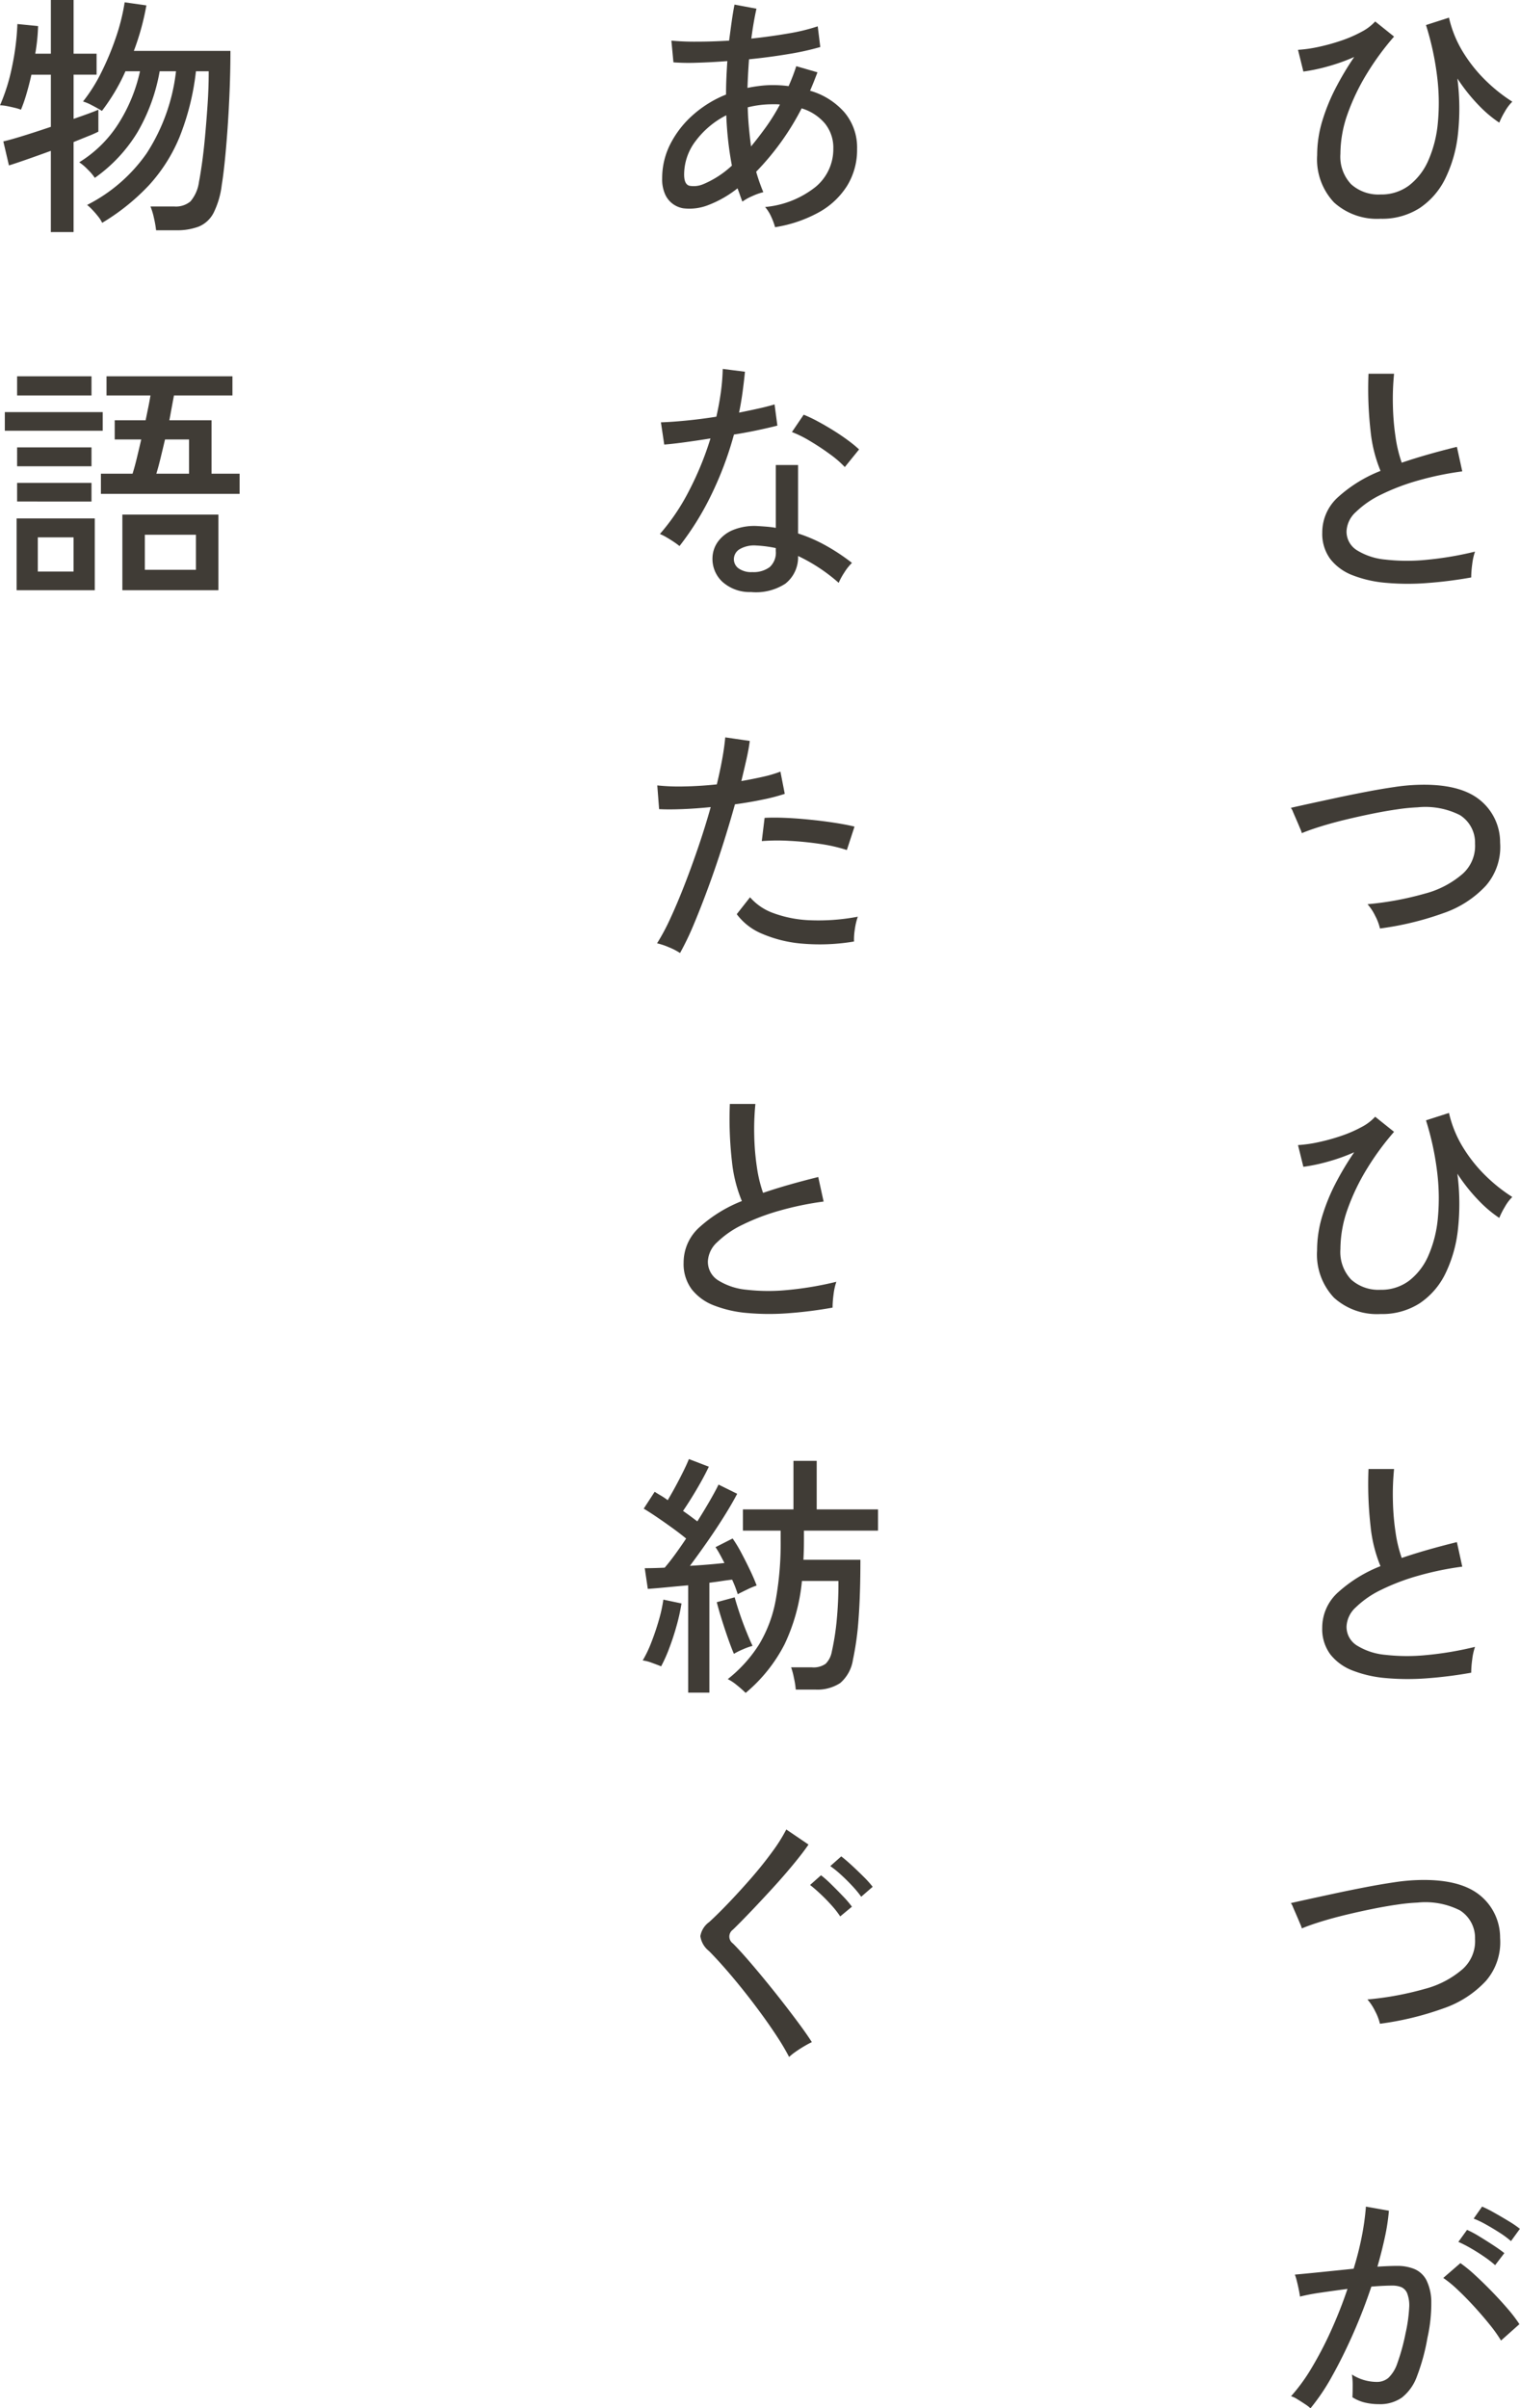 <svg xmlns="http://www.w3.org/2000/svg" width="166.6" height="263.856" viewBox="0 0 166.6 263.856">
  <g id="グループ_199" data-name="グループ 199" transform="translate(-236.085 -1004.592)">
    <path id="パス_732" data-name="パス 732" d="M-2.016.56a7.012,7.012,0,0,1-5.1-1.792A6.888,6.888,0,0,1-8.96-6.412,12.918,12.918,0,0,1-8.4-10.15a21,21,0,0,1,1.484-3.64A32.54,32.54,0,0,1-4.9-17.164a20.649,20.649,0,0,1-2.954,1.05,19.418,19.418,0,0,1-2.618.546l-.588-2.38a14.849,14.849,0,0,0,2.254-.322,21.743,21.743,0,0,0,2.478-.686A14.007,14.007,0,0,0-4.1-19.922a5.352,5.352,0,0,0,1.5-1.134L-.532-19.4a29.524,29.524,0,0,0-2.926,3.976A23.515,23.515,0,0,0-5.6-11a13.155,13.155,0,0,0-.812,4.452A4.392,4.392,0,0,0-5.236-3.22,4.477,4.477,0,0,0-2.016-2.1,5.054,5.054,0,0,0,1.12-3.094,6.963,6.963,0,0,0,3.234-5.852,13.171,13.171,0,0,0,4.27-9.968a23.365,23.365,0,0,0-.084-5.082,31.282,31.282,0,0,0-1.218-5.614l2.52-.812a12.49,12.49,0,0,0,1.68,4,16.157,16.157,0,0,0,2.6,3.136,17.633,17.633,0,0,0,2.66,2.072,4.8,4.8,0,0,0-.812,1.078A8.776,8.776,0,0,0,11-9.968a13.406,13.406,0,0,1-2.226-1.876,19.532,19.532,0,0,1-2.366-2.968,25.615,25.615,0,0,1,.07,6.02,14.63,14.63,0,0,1-1.372,4.9A8.248,8.248,0,0,1,2.282-.616,7.615,7.615,0,0,1-2.016.56Zm9.94,39.3a46.859,46.859,0,0,1-4.9.616,27.1,27.1,0,0,1-4.452-.028,13.057,13.057,0,0,1-3.64-.826,5.667,5.667,0,0,1-2.45-1.778A4.641,4.641,0,0,1-8.4,34.932,5.184,5.184,0,0,1-6.65,31.04a15.229,15.229,0,0,1,4.634-2.856A15.508,15.508,0,0,1-3.108,23.8a40.872,40.872,0,0,1-.224-6.258h2.8A28.119,28.119,0,0,0-.658,21.03,26.9,26.9,0,0,0-.364,24.5a14.71,14.71,0,0,0,.672,2.786q1.4-.476,2.926-.91t3.122-.826l.588,2.688a33.564,33.564,0,0,0-4.816.994,23.676,23.676,0,0,0-4.06,1.54,10.453,10.453,0,0,0-2.786,1.918,3.023,3.023,0,0,0-1.022,2.1,2.4,2.4,0,0,0,1.134,2.086A7.123,7.123,0,0,0-1.5,37.9a21.173,21.173,0,0,0,4.508.028,36.79,36.79,0,0,0,5.334-.9,6.585,6.585,0,0,0-.308,1.386A11.394,11.394,0,0,0,7.924,39.86Zm-10,38.46A5.674,5.674,0,0,0-2.6,76.934a5.563,5.563,0,0,0-.84-1.274A34.135,34.135,0,0,0,2.842,74.5a10.293,10.293,0,0,0,4.13-2.156,4.106,4.106,0,0,0,1.372-3.318A3.565,3.565,0,0,0,6.692,65.9a8.39,8.39,0,0,0-4.648-.854,20.652,20.652,0,0,0-2.156.21q-1.288.182-2.744.476t-2.912.644q-1.456.35-2.73.742t-2.142.756a2.676,2.676,0,0,0-.168-.462q-.168-.406-.392-.924l-.406-.938a1.5,1.5,0,0,0-.238-.448q.868-.2,2.2-.49t2.912-.63q1.582-.336,3.192-.644T-.5,62.822a21.23,21.23,0,0,1,2.464-.238q4.508-.168,6.762,1.54a5.954,5.954,0,0,1,2.366,4.788A6.465,6.465,0,0,1,9.534,73.63a11.38,11.38,0,0,1-4.662,3.01A33.217,33.217,0,0,1-2.072,78.32Zm.056,42.24a7.012,7.012,0,0,1-5.1-1.792,6.888,6.888,0,0,1-1.848-5.18,12.918,12.918,0,0,1,.56-3.738,21,21,0,0,1,1.484-3.64A32.541,32.541,0,0,1-4.9,102.836a20.649,20.649,0,0,1-2.954,1.05,19.417,19.417,0,0,1-2.618.546l-.588-2.38a14.849,14.849,0,0,0,2.254-.322,21.742,21.742,0,0,0,2.478-.686,14.007,14.007,0,0,0,2.226-.966,5.352,5.352,0,0,0,1.5-1.134L-.532,100.6a29.524,29.524,0,0,0-2.926,3.976A23.515,23.515,0,0,0-5.6,109a13.155,13.155,0,0,0-.812,4.452,4.392,4.392,0,0,0,1.176,3.332,4.478,4.478,0,0,0,3.22,1.12,5.054,5.054,0,0,0,3.136-.994,6.962,6.962,0,0,0,2.114-2.758,13.171,13.171,0,0,0,1.036-4.116,23.365,23.365,0,0,0-.084-5.082,31.282,31.282,0,0,0-1.218-5.614l2.52-.812a12.49,12.49,0,0,0,1.68,4,16.157,16.157,0,0,0,2.6,3.136,17.634,17.634,0,0,0,2.66,2.072,4.8,4.8,0,0,0-.812,1.078A8.776,8.776,0,0,0,11,110.032a13.406,13.406,0,0,1-2.226-1.876,19.532,19.532,0,0,1-2.366-2.968,25.615,25.615,0,0,1,.07,6.02,14.63,14.63,0,0,1-1.372,4.9,8.248,8.248,0,0,1-2.828,3.276A7.615,7.615,0,0,1-2.016,120.56Zm9.94,39.3a46.859,46.859,0,0,1-4.9.616,27.1,27.1,0,0,1-4.452-.028,13.056,13.056,0,0,1-3.64-.826,5.667,5.667,0,0,1-2.45-1.778,4.641,4.641,0,0,1-.882-2.912,5.184,5.184,0,0,1,1.75-3.892,15.229,15.229,0,0,1,4.634-2.856A15.509,15.509,0,0,1-3.108,143.8a40.872,40.872,0,0,1-.224-6.258h2.8a28.119,28.119,0,0,0-.126,3.486A26.9,26.9,0,0,0-.364,144.5a14.71,14.71,0,0,0,.672,2.786q1.4-.476,2.926-.91t3.122-.826l.588,2.688a33.565,33.565,0,0,0-4.816.994,23.677,23.677,0,0,0-4.06,1.54,10.453,10.453,0,0,0-2.786,1.918,3.023,3.023,0,0,0-1.022,2.1,2.4,2.4,0,0,0,1.134,2.086A7.123,7.123,0,0,0-1.5,157.9a21.172,21.172,0,0,0,4.508.028,36.79,36.79,0,0,0,5.334-.9,6.585,6.585,0,0,0-.308,1.386A11.394,11.394,0,0,0,7.924,159.86Zm-10,38.46a5.674,5.674,0,0,0-.532-1.386,5.562,5.562,0,0,0-.84-1.274A34.135,34.135,0,0,0,2.842,194.5a10.293,10.293,0,0,0,4.13-2.156,4.106,4.106,0,0,0,1.372-3.318A3.565,3.565,0,0,0,6.692,185.9a8.39,8.39,0,0,0-4.648-.854,20.652,20.652,0,0,0-2.156.21q-1.288.182-2.744.476t-2.912.644q-1.456.35-2.73.742t-2.142.756a2.676,2.676,0,0,0-.168-.462q-.168-.406-.392-.924l-.406-.938a1.5,1.5,0,0,0-.238-.448q.868-.2,2.2-.49t2.912-.63q1.582-.336,3.192-.644t3.038-.518a21.229,21.229,0,0,1,2.464-.238q4.508-.168,6.762,1.54a5.954,5.954,0,0,1,2.366,4.788,6.465,6.465,0,0,1-1.554,4.718,11.38,11.38,0,0,1-4.662,3.01A33.218,33.218,0,0,1-2.072,198.32Zm-7.616,42.128a4.16,4.16,0,0,0-.588-.448q-.42-.28-.854-.546a2.49,2.49,0,0,0-.686-.322,19.751,19.751,0,0,0,2.268-3.122,39.713,39.713,0,0,0,2.128-4.088q1.008-2.226,1.792-4.55-1.512.2-2.926.406a23.011,23.011,0,0,0-2.282.434q-.028-.252-.126-.742t-.224-.98a5.378,5.378,0,0,0-.21-.686q.98-.084,2.772-.266t3.668-.378a34.2,34.2,0,0,0,.9-3.556,28.081,28.081,0,0,0,.448-3.248l2.52.448a22.593,22.593,0,0,1-.448,2.926q-.336,1.554-.812,3.206,1.316-.084,2.156-.084a4.885,4.885,0,0,1,1.918.35,2.65,2.65,0,0,1,1.3,1.218,5.477,5.477,0,0,1,.532,2.408,17.188,17.188,0,0,1-.42,3.892,22.467,22.467,0,0,1-1.162,4.256,5.185,5.185,0,0,1-1.652,2.31A4.188,4.188,0,0,1-2.184,240a6.7,6.7,0,0,1-1.512-.168,4.569,4.569,0,0,1-1.4-.588q.028-.5.028-1.26a7.335,7.335,0,0,0-.084-1.232,5.107,5.107,0,0,0,2.716.812,1.933,1.933,0,0,0,1.288-.448,3.977,3.977,0,0,0,.98-1.61,22.508,22.508,0,0,0,.9-3.29,16.438,16.438,0,0,0,.392-2.772,3.747,3.747,0,0,0-.21-1.568,1.25,1.25,0,0,0-.658-.7,2.628,2.628,0,0,0-.98-.168q-.448,0-1.036.028t-1.26.084q-.868,2.6-1.988,5.138t-2.31,4.662A22.839,22.839,0,0,1-9.688,240.448Zm20.888-7.42a15.575,15.575,0,0,0-1.246-1.75q-.8-.994-1.722-2t-1.806-1.834a12.576,12.576,0,0,0-1.554-1.274l1.876-1.624a15.465,15.465,0,0,1,1.638,1.344q.91.84,1.848,1.806t1.736,1.9a15.616,15.616,0,0,1,1.246,1.638Zm-.644-8.26a12.423,12.423,0,0,0-1.218-.938q-.714-.49-1.47-.924a13.211,13.211,0,0,0-1.344-.686l.952-1.316a10.539,10.539,0,0,1,1.316.7q.784.476,1.554.98t1.218.868Zm1.736-2.632a10.058,10.058,0,0,0-1.246-.924q-.742-.476-1.5-.9a10.609,10.609,0,0,0-1.344-.644l.924-1.316a13.716,13.716,0,0,1,1.33.672q.8.448,1.582.924a11.355,11.355,0,0,1,1.232.84Z" transform="translate(389.413 1028)" fill="#403c36"/>
    <path id="パス_733" data-name="パス 733" d="M1.624,1.484A6.974,6.974,0,0,0,1.218.378,4.38,4.38,0,0,0,.532-.728,10.365,10.365,0,0,0,6.076-2.94,5.362,5.362,0,0,0,8.008-7.112a4.211,4.211,0,0,0-.924-2.772,5.374,5.374,0,0,0-2.548-1.652A28.83,28.83,0,0,1-.448-4.592Q-.28-4-.084-3.444t.42,1.092a6.511,6.511,0,0,0-1.218.434,5.607,5.607,0,0,0-1.078.6q-.14-.364-.266-.728t-.266-.728A12.111,12.111,0,0,1-5.628-.966a5.648,5.648,0,0,1-2.828.378A2.706,2.706,0,0,1-9.52-1.022,2.635,2.635,0,0,1-10.4-2.058a3.987,3.987,0,0,1-.35-1.806,8.211,8.211,0,0,1,.91-3.794A10.794,10.794,0,0,1-7.35-10.836a12.339,12.339,0,0,1,3.6-2.212q0-.952.042-1.876t.1-1.792q-1.792.14-3.36.182a23.634,23.634,0,0,1-2.548-.042l-.224-2.38a27.374,27.374,0,0,0,2.758.112q1.694,0,3.57-.112.14-1.092.28-2.086t.308-1.862l2.408.448q-.168.756-.308,1.568T-.98-19.18q2.1-.224,4.046-.56A20.838,20.838,0,0,0,6.3-20.524l.28,2.268a29.24,29.24,0,0,1-3.486.77q-2.086.35-4.326.574Q-1.344-15.4-1.4-13.776q.672-.14,1.372-.224a11.74,11.74,0,0,1,1.4-.084q.448,0,.882.028t.854.084a21.981,21.981,0,0,0,.84-2.184l2.324.672L5.88-14.476q-.2.5-.42,1.008a7.9,7.9,0,0,1,3.752,2.352,5.958,5.958,0,0,1,1.4,4.032A7.5,7.5,0,0,1,9.52-3.052,8.516,8.516,0,0,1,6.412-.14,14.612,14.612,0,0,1,1.624,1.484Zm-7.9-4.7A10.665,10.665,0,0,0-3.108-5.264q-.252-1.316-.406-2.7t-.21-2.814A9.651,9.651,0,0,0-7.056-7.994a6.074,6.074,0,0,0-1.288,3.71q0,1.092.6,1.232A2.661,2.661,0,0,0-6.272-3.22Zm5.264-4.144Q-.2-8.344.63-9.492a21.5,21.5,0,0,0,1.526-2.464,2.768,2.768,0,0,0-.392-.028H1.372a11.05,11.05,0,0,0-2.744.336q.028,1.092.126,2.17T-1.008-7.364Zm-.028,48.82a4.475,4.475,0,0,1-3.122-1.134A3.426,3.426,0,0,1-5.236,37.7a3.161,3.161,0,0,1,.6-1.764,3.86,3.86,0,0,1,1.68-1.288,6.18,6.18,0,0,1,2.674-.42q.5.028,1.008.07t.98.126V27.54H4.144v7.5A16.8,16.8,0,0,1,7.28,36.416a22.36,22.36,0,0,1,2.772,1.848A5.479,5.479,0,0,0,9.226,39.3a7.423,7.423,0,0,0-.63,1.148,18.97,18.97,0,0,0-4.452-2.94,3.666,3.666,0,0,1-1.4,3.038A5.9,5.9,0,0,1-1.036,41.456Zm-7.812-5.04a6.963,6.963,0,0,0-.588-.434q-.392-.266-.826-.518A4.82,4.82,0,0,0-11,35.1a23.282,23.282,0,0,0,3.192-4.732,34.309,34.309,0,0,0,2.352-5.74q-1.568.252-2.926.434t-2.142.238l-.364-2.436q1.036-.028,2.66-.182t3.416-.434q.308-1.344.49-2.66a22.439,22.439,0,0,0,.21-2.576l2.436.308q-.112,1.12-.266,2.254T-2.324,21.8q1.12-.224,2.128-.448T1.568,20.9l.308,2.324q-.868.224-2.114.49t-2.646.49A37.647,37.647,0,0,1-5.362,30.8,31.217,31.217,0,0,1-8.848,36.416ZM9.268,27.764A11.25,11.25,0,0,0,7.63,26.35q-1.05-.77-2.184-1.442a12.344,12.344,0,0,0-1.974-.98l1.288-1.9a14.294,14.294,0,0,1,1.484.7q.84.448,1.722.994T9.6,24.824a13.877,13.877,0,0,1,1.232,1.008ZM-.868,39.272a2.947,2.947,0,0,0,1.9-.546,2.125,2.125,0,0,0,.672-1.75V36.64a13.34,13.34,0,0,0-2.156-.28,3.138,3.138,0,0,0-1.764.378,1.279,1.279,0,0,0-.672,1.05,1.237,1.237,0,0,0,.49,1.064A2.379,2.379,0,0,0-.868,39.272ZM-8.792,81.008a6.877,6.877,0,0,0-1.218-.63,7.527,7.527,0,0,0-1.3-.434,23.308,23.308,0,0,0,1.47-2.758q.77-1.666,1.554-3.682t1.526-4.2q.742-2.184,1.33-4.284-1.652.168-3.164.224t-2.492,0l-.2-2.6a22.691,22.691,0,0,0,2.926.112q1.722-.028,3.6-.224.364-1.512.6-2.828t.322-2.324l2.688.392q-.112.9-.364,2.016t-.56,2.38q1.288-.224,2.394-.476a13.328,13.328,0,0,0,1.89-.56l.476,2.436a20.592,20.592,0,0,1-2.352.616q-1.456.308-3.108.532-.616,2.212-1.358,4.536t-1.554,4.536Q-6.5,76-7.28,77.858A30.685,30.685,0,0,1-8.792,81.008Zm19.068-1.26a22.67,22.67,0,0,1-5.6.238A14.037,14.037,0,0,1,.224,78.908a6.611,6.611,0,0,1-2.8-2.156L-1.12,74.9a6.127,6.127,0,0,0,2.6,1.75,13.036,13.036,0,0,0,4.06.77,23.025,23.025,0,0,0,5.152-.392,7.115,7.115,0,0,0-.322,1.358A6.928,6.928,0,0,0,10.276,79.748ZM9.492,69.724a17.6,17.6,0,0,0-2.954-.672Q4.844,68.8,3.15,68.716a22.177,22.177,0,0,0-2.982.028L.476,66.2q.98-.056,2.282,0t2.7.2q1.4.14,2.674.336t2.2.42ZM7.924,119.86a46.857,46.857,0,0,1-4.9.616,27.1,27.1,0,0,1-4.452-.028,13.057,13.057,0,0,1-3.64-.826,5.667,5.667,0,0,1-2.45-1.778,4.641,4.641,0,0,1-.882-2.912,5.184,5.184,0,0,1,1.75-3.892,15.229,15.229,0,0,1,4.634-2.856A15.508,15.508,0,0,1-3.108,103.8a40.872,40.872,0,0,1-.224-6.258h2.8a28.12,28.12,0,0,0-.126,3.486A26.9,26.9,0,0,0-.364,104.5a14.71,14.71,0,0,0,.672,2.786q1.4-.476,2.926-.91t3.122-.826l.588,2.688a33.565,33.565,0,0,0-4.816.994,23.675,23.675,0,0,0-4.06,1.54,10.453,10.453,0,0,0-2.786,1.918,3.023,3.023,0,0,0-1.022,2.1,2.4,2.4,0,0,0,1.134,2.086A7.123,7.123,0,0,0-1.5,117.9a21.173,21.173,0,0,0,4.508.028,36.788,36.788,0,0,0,5.334-.9,6.585,6.585,0,0,0-.308,1.386A11.394,11.394,0,0,0,7.924,119.86ZM-1.6,162.072a12.442,12.442,0,0,0-.952-.84,5.189,5.189,0,0,0-1.008-.672,15.122,15.122,0,0,0,3.43-3.794,14.374,14.374,0,0,0,1.82-4.844,35.071,35.071,0,0,0,.546-6.65v-.98H-1.9v-2.324H3.64v-5.32H6.188v5.32h6.72v2.324H4.788v.98q0,.588-.014,1.134t-.042,1.078h6.244q0,3.808-.2,6.44a31.76,31.76,0,0,1-.616,4.508,4.187,4.187,0,0,1-1.4,2.562,4.591,4.591,0,0,1-2.744.714H3.892a9.142,9.142,0,0,0-.2-1.274,8.329,8.329,0,0,0-.308-1.162H5.656a2.3,2.3,0,0,0,1.512-.392,2.491,2.491,0,0,0,.672-1.316,27.784,27.784,0,0,0,.518-3.22,42.116,42.116,0,0,0,.21-4.536h-4a20.634,20.634,0,0,1-1.9,6.93A17.1,17.1,0,0,1-1.6,162.072Zm-6.3-.028v-11.76q-1.26.112-2.436.224t-1.988.168l-.336-2.268q.448,0,1.008-.014t1.176-.042q.532-.616,1.134-1.442t1.218-1.75q-.644-.532-1.456-1.12t-1.652-1.162q-.84-.574-1.54-.994l1.2-1.848q.308.2.686.42a7.431,7.431,0,0,1,.742.5q.42-.7.882-1.554t.854-1.652q.392-.8.588-1.3l2.184.84q-.532,1.12-1.316,2.45t-1.512,2.394q.448.308.84.6l.728.546q.756-1.2,1.372-2.268t.952-1.764l2.044,1.008q-.588,1.12-1.456,2.506t-1.848,2.786q-.98,1.4-1.876,2.6,1.036-.056,2.016-.14t1.764-.168q-.252-.5-.5-.952t-.476-.784l1.876-.952a14.646,14.646,0,0,1,.966,1.6q.49.924.938,1.862t.728,1.694a8.231,8.231,0,0,0-1.036.434q-.672.322-1.036.518-.112-.364-.266-.77t-.35-.826q-.532.056-1.162.154t-1.33.182v12.04Zm-2.968-2.884q-.336-.14-.994-.378a4.223,4.223,0,0,0-1.022-.266,12.923,12.923,0,0,0,.938-1.96q.462-1.176.826-2.436a16.411,16.411,0,0,0,.5-2.268l1.988.42a21.1,21.1,0,0,1-.518,2.366q-.35,1.274-.8,2.464A16.119,16.119,0,0,1-10.864,159.16Zm7.98-1.372q-.28-.644-.644-1.68t-.7-2.114q-.336-1.078-.532-1.862l1.96-.532q.2.728.532,1.722t.728,1.974q.392.98.7,1.624a6.684,6.684,0,0,0-1.022.364A8.014,8.014,0,0,0-2.884,157.788ZM3.164,201.96a25.64,25.64,0,0,0-1.316-2.226q-.812-1.246-1.806-2.6t-2.03-2.646q-1.036-1.288-1.988-2.366t-1.652-1.778a2.524,2.524,0,0,1-.938-1.624,2.4,2.4,0,0,1,.966-1.54q.924-.84,2.142-2.114t2.478-2.716Q.28,180.9,1.3,179.5a17.911,17.911,0,0,0,1.554-2.464l2.436,1.652q-.616.9-1.652,2.156t-2.254,2.59q-1.218,1.33-2.38,2.548t-2,2.03a.925.925,0,0,0,0,1.512q.7.7,1.624,1.764T.574,193.6q1.022,1.246,2,2.506t1.792,2.366q.812,1.106,1.288,1.862-.308.14-.812.434t-.98.63A5.624,5.624,0,0,0,3.164,201.96Zm5.6-15.4a10.254,10.254,0,0,0-.952-1.218q-.588-.658-1.218-1.246t-1.134-.98l1.2-1.064a11.8,11.8,0,0,1,1.106.98q.658.644,1.3,1.316a10.519,10.519,0,0,1,.98,1.148Zm2.3-2.156a11.206,11.206,0,0,0-.994-1.2q-.6-.644-1.232-1.218a10.908,10.908,0,0,0-1.162-.938l1.2-1.064q.448.336,1.12.952t1.33,1.274a11,11,0,0,1,.994,1.106Z" transform="translate(319.413 1028)" fill="#403c36"/>
    <path id="パス_734" data-name="パス 734" d="M3.78,1.82A11.359,11.359,0,0,0,3.542.462,7.267,7.267,0,0,0,3.164-.784H5.8a2.48,2.48,0,0,0,1.75-.56A4.158,4.158,0,0,0,8.484-3.5q.14-.7.322-1.974t.336-2.94q.154-1.666.28-3.514T9.548-15.6h-1.4A27.6,27.6,0,0,1,6.342-8.372a17.951,17.951,0,0,1-3.36,5.278,23.836,23.836,0,0,1-5.11,4.1,3.568,3.568,0,0,0-.448-.7q-.308-.392-.644-.742a4.971,4.971,0,0,0-.56-.518A17.68,17.68,0,0,0,2.744-6.608,20.841,20.841,0,0,0,5.964-15.6H4.172A20.17,20.17,0,0,1,1.764-8.96a16.692,16.692,0,0,1-4.7,5.04,5.561,5.561,0,0,0-.784-.924,5.561,5.561,0,0,0-.924-.784A13.38,13.38,0,0,0-.35-9.856,17.722,17.722,0,0,0,2.016-15.6H.42A20.483,20.483,0,0,1-.77-13.3a22.351,22.351,0,0,1-1.386,2.044q-.392-.252-1.064-.6a5.227,5.227,0,0,0-1.008-.434,17.577,17.577,0,0,0,1.988-3.15,30.08,30.08,0,0,0,1.61-3.85,22.481,22.481,0,0,0,.966-3.864l2.38.336a27.7,27.7,0,0,1-1.372,4.984H11.928q0,2.072-.084,4.242T11.62-9.422q-.14,2-.308,3.64t-.336,2.646a9.263,9.263,0,0,1-.91,3.08,3.23,3.23,0,0,1-1.6,1.47,6.762,6.762,0,0,1-2.534.406Zm-11.536.2v-8.9q-1.456.532-2.744.98t-1.848.616l-.616-2.632q.756-.168,2.2-.616t3.01-.98v-5.712H-9.884q-.252,1.12-.546,2.114a16.412,16.412,0,0,1-.6,1.722,4.7,4.7,0,0,0-.644-.2q-.448-.112-.91-.2a4.362,4.362,0,0,0-.742-.084,20.954,20.954,0,0,0,1.316-4.214,27.657,27.657,0,0,0,.588-4.69l2.268.224a21.275,21.275,0,0,1-.308,3.024h1.708v-5.88h2.492v5.88h2.52v2.3h-2.52v4.844q.9-.308,1.624-.574t1.092-.434v2.408A11.734,11.734,0,0,1-3.64-8.5l-1.624.658V2.016ZM-2.268,30.7V28.492H1.2q.224-.7.462-1.68t.49-2.072H-.756v-2.1H2.632q.168-.812.308-1.5t.224-1.218H-1.652v-2.1h13.8v2.1H5.74q-.112.588-.238,1.274T5.236,22.64h4.62v5.852h3.08V30.7ZM.084,41.26V32.972H10.612V41.26Zm-11.592,0V33.392H-2.94V41.26ZM-12.8,23.788V21.744H-2.072v2.044ZM2.548,39.02h5.6V35.184h-5.6Zm-14-19.1v-2.1H-3.3v2.1Zm0,7.756V25.608H-3.3V27.68Zm0,3.864V29.5H-3.3v2.044Zm2.268,7.672h3.92V35.464h-3.92ZM3.808,28.492H7.392V24.74H4.76q-.252,1.064-.49,2.044T3.808,28.492Z" transform="translate(249.413 1028)" fill="#403c36"/>
  </g>
</svg>
